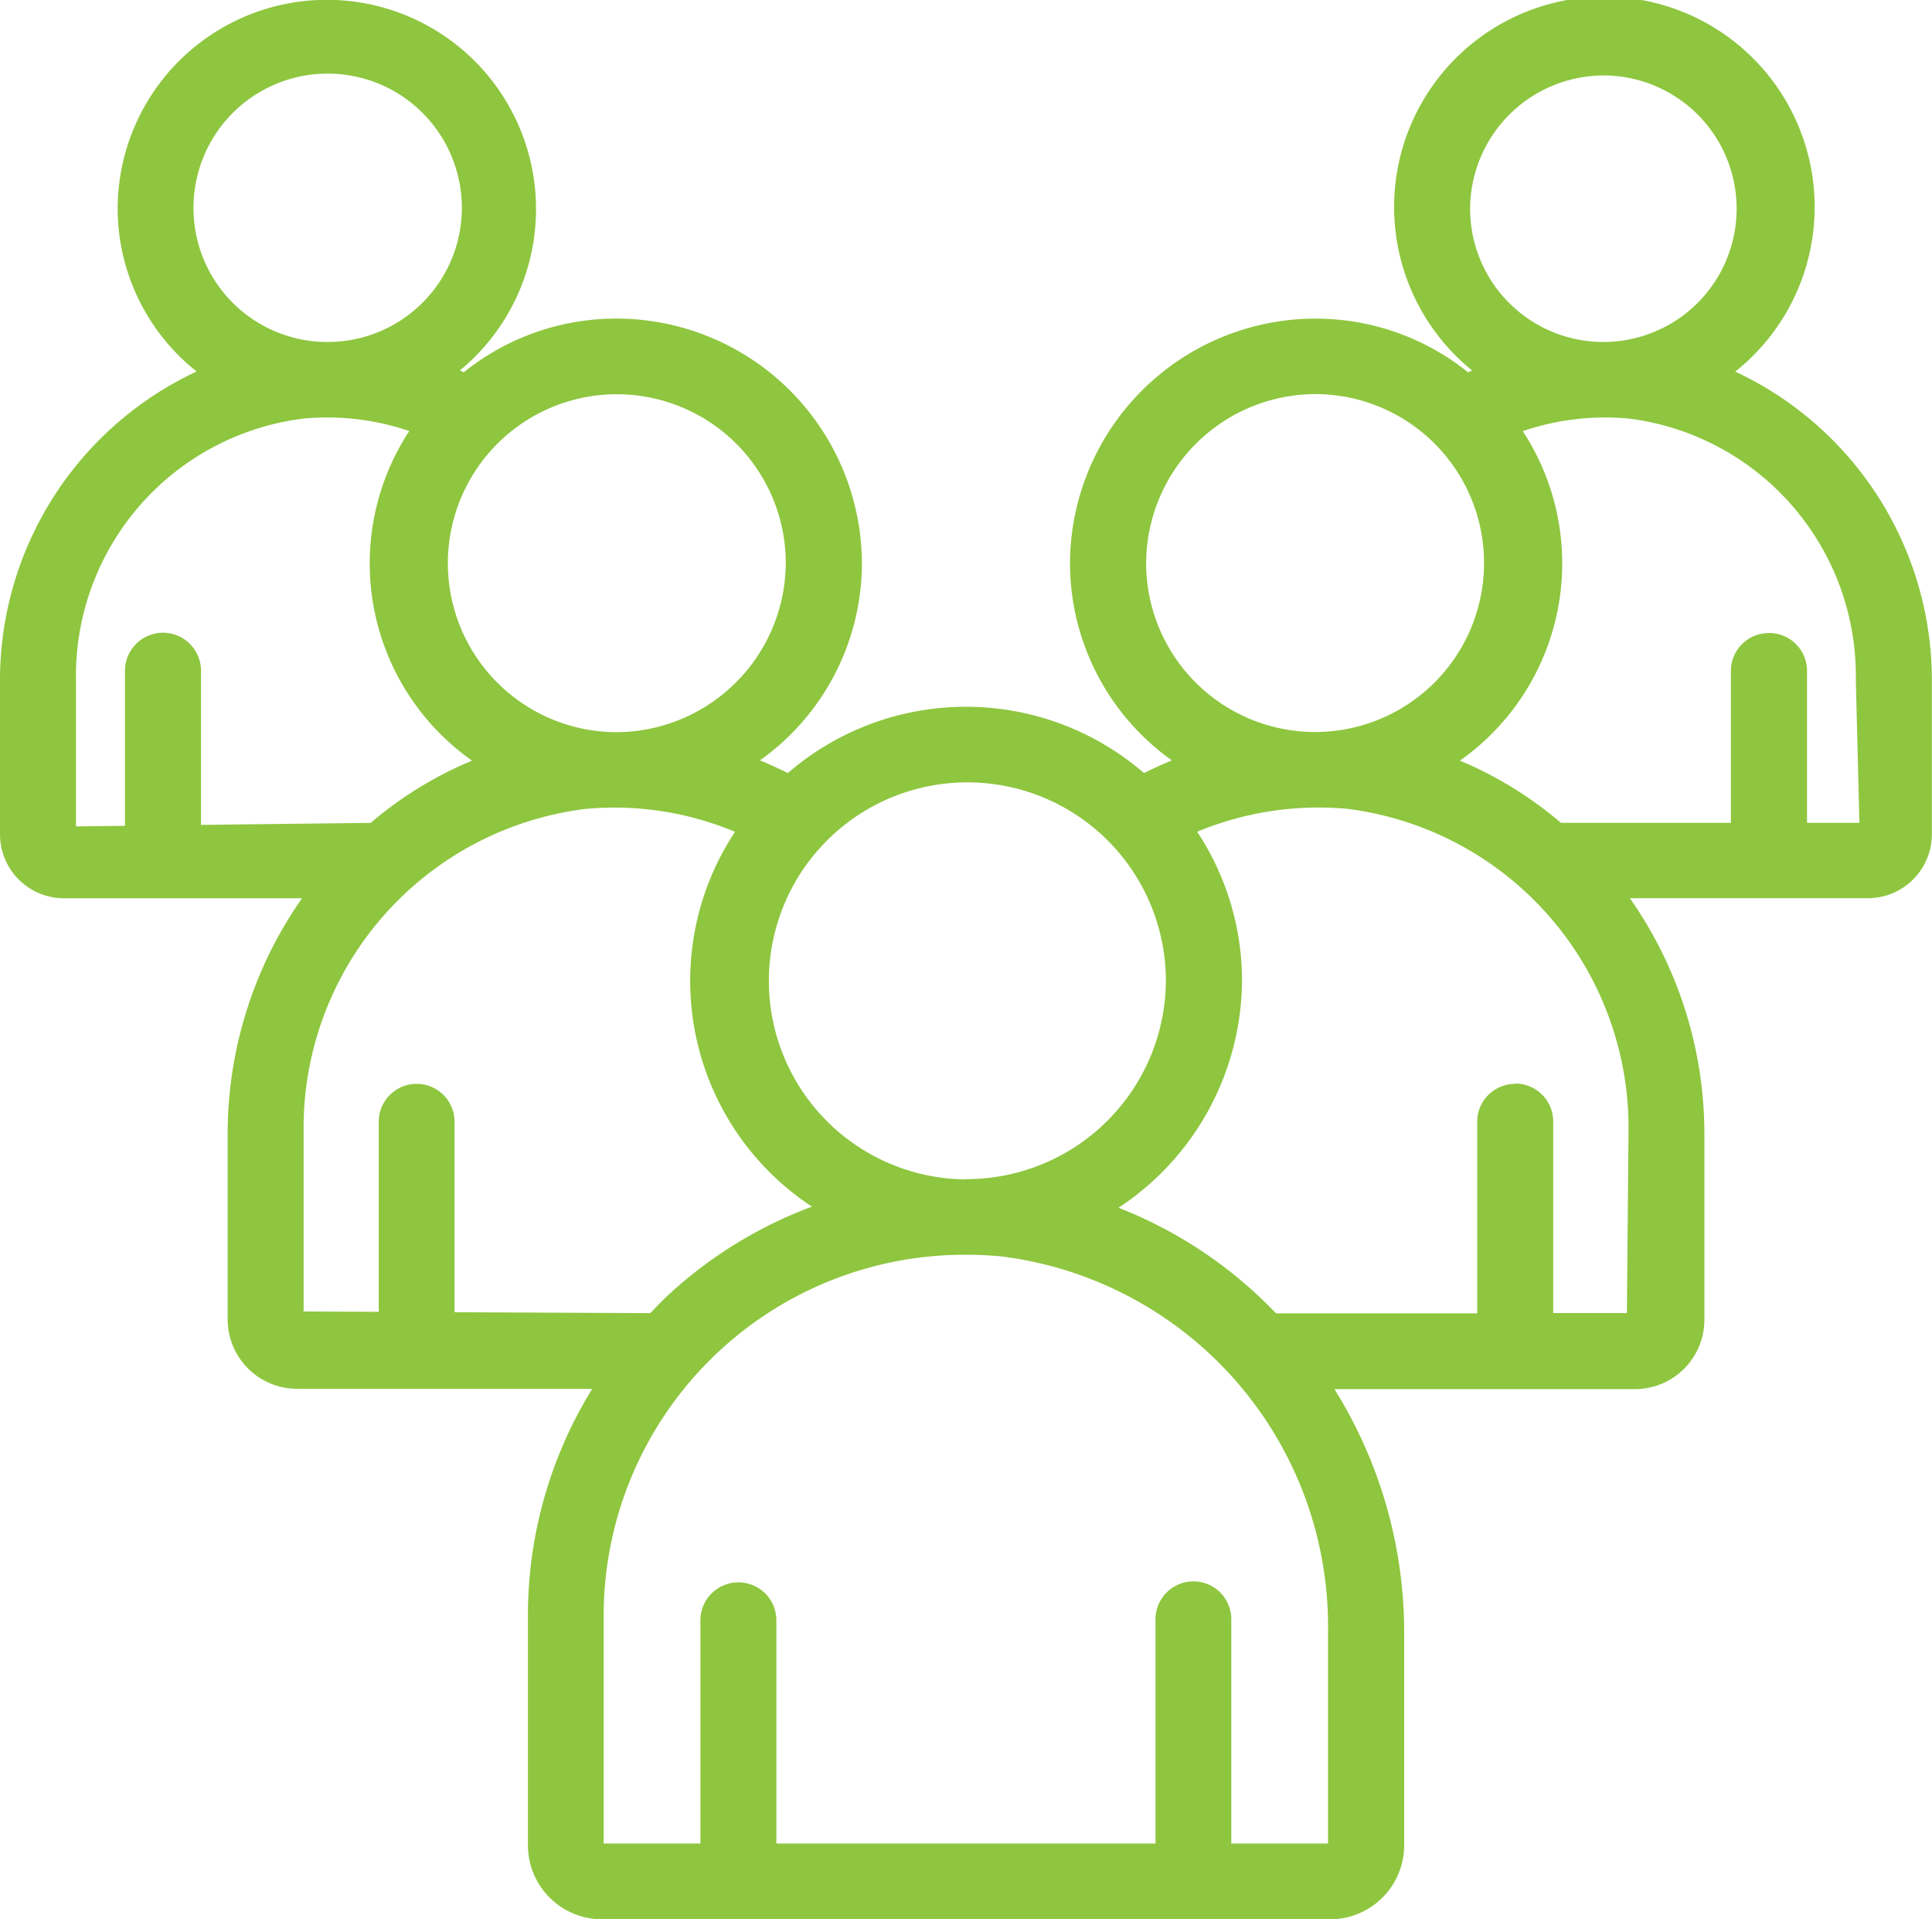 <svg id="Group_3100" data-name="Group 3100" xmlns="http://www.w3.org/2000/svg" xmlns:xlink="http://www.w3.org/1999/xlink" width="44.333" height="44.03" viewBox="0 0 44.333 44.03">
  <defs>
    <clipPath id="clip-path">
      <rect id="Rectangle_1807" data-name="Rectangle 1807" width="44.333" height="44.03" transform="translate(0 0)" fill="#8ec63f"/>
    </clipPath>
  </defs>
  <g id="Group_3100-2" data-name="Group 3100" transform="translate(0 0)" clip-path="url(#clip-path)">
    <path id="Path_18082" data-name="Path 18082" d="M39.821,8.524A4.825,4.825,0,1,0,33.78,8.5l-.073.035-.018.009A5.576,5.576,0,0,0,30.2,7.311a5.635,5.635,0,0,0-5.647,5.609,5.562,5.562,0,0,0,2.337,4.527c-.2.083-.416.18-.639.291a6.25,6.25,0,0,0-8.173,0c-.223-.111-.434-.207-.64-.291a5.561,5.561,0,0,0,2.34-4.528,5.635,5.635,0,0,0-5.647-5.609,5.575,5.575,0,0,0-3.487,1.231l-.02-.01L10.553,8.5A4.8,4.8,0,1,0,2.7,4.789,4.777,4.777,0,0,0,4.512,8.524,7.819,7.819,0,0,0,0,15.6v3.549a1.469,1.469,0,0,0,1.472,1.462H6.93a9.418,9.418,0,0,0-1.706,5.378v4.29a1.594,1.594,0,0,0,1.6,1.587h6.766a9.894,9.894,0,0,0-1.476,5.182v5.3a1.7,1.7,0,0,0,1.7,1.69H30.521a1.7,1.7,0,0,0,1.7-1.69v-4.9a10.531,10.531,0,0,0-1.6-5.574h6.889a1.594,1.594,0,0,0,1.6-1.587v-4.29A9.418,9.418,0,0,0,37.4,20.609h5.458a1.469,1.469,0,0,0,1.472-1.462V15.6a7.819,7.819,0,0,0-4.512-7.074m.772,6a.87.87,0,0,0-.872.866v3.488h-3.9A8.761,8.761,0,0,0,33.5,17.453a5.537,5.537,0,0,0,1.442-7.561,5.891,5.891,0,0,1,2.443-.287,5.951,5.951,0,0,1,5.2,6l.082,3.275H41.465V15.39a.87.87,0,0,0-.872-.866M34.769,24.869a.87.87,0,0,0-.872.866v4.4H29.281a10.056,10.056,0,0,0-3.614-2.423A6.286,6.286,0,0,0,28.5,22.5a6.2,6.2,0,0,0-1.029-3.416,7.273,7.273,0,0,1,3.442-.526,7.376,7.376,0,0,1,6.456,7.425l-.037,4.145H35.641v-4.4a.87.87,0,0,0-.872-.866M27.387,36.285a.87.87,0,0,0-.872.866V42.3h-8.7V37.15a.872.872,0,0,0-1.743,0V42.3h-2.22V37.045a8.286,8.286,0,0,1,8.311-8.255h0c.275,0,.55.013.819.039a8.555,8.555,0,0,1,7.492,8.609V42.3h-2.22V37.15a.87.87,0,0,0-.872-.866M9.563,24.869a.87.87,0,0,0-.872.866V30.1l-1.724-.008V25.987a7.376,7.376,0,0,1,6.456-7.425,7.168,7.168,0,0,1,3.443.524,6.2,6.2,0,0,0,1.765,8.6A10.009,10.009,0,0,0,15.4,29.654c-.169.153-.326.317-.477.476l-4.492-.021V25.735a.87.87,0,0,0-.872-.866M6.947,9.605q.281-.026.559-.026a5.808,5.808,0,0,1,1.885.312,5.536,5.536,0,0,0,1.441,7.562,8.757,8.757,0,0,0-2.326,1.428l-3.894.046V15.39a.872.872,0,0,0-1.744,0v3.558l-1.125.014V15.6a5.95,5.95,0,0,1,5.2-5.993M14.131,16.8a3.877,3.877,0,1,1,3.9-3.877,3.9,3.9,0,0,1-3.9,3.877m8.035,10.261A4.555,4.555,0,1,1,26.753,22.5a4.576,4.576,0,0,1-4.586,4.555M30.2,9.042a3.877,3.877,0,1,1-3.9,3.877,3.895,3.895,0,0,1,3.9-3.877m6.612-7.311a3.058,3.058,0,1,1-3.078,3.058,3.072,3.072,0,0,1,3.078-3.058M4.44,4.789A3.079,3.079,0,1,1,7.519,7.847,3.072,3.072,0,0,1,4.44,4.789" transform="translate(0 0)" fill="#8ec63f"/>
  </g>
</svg>
